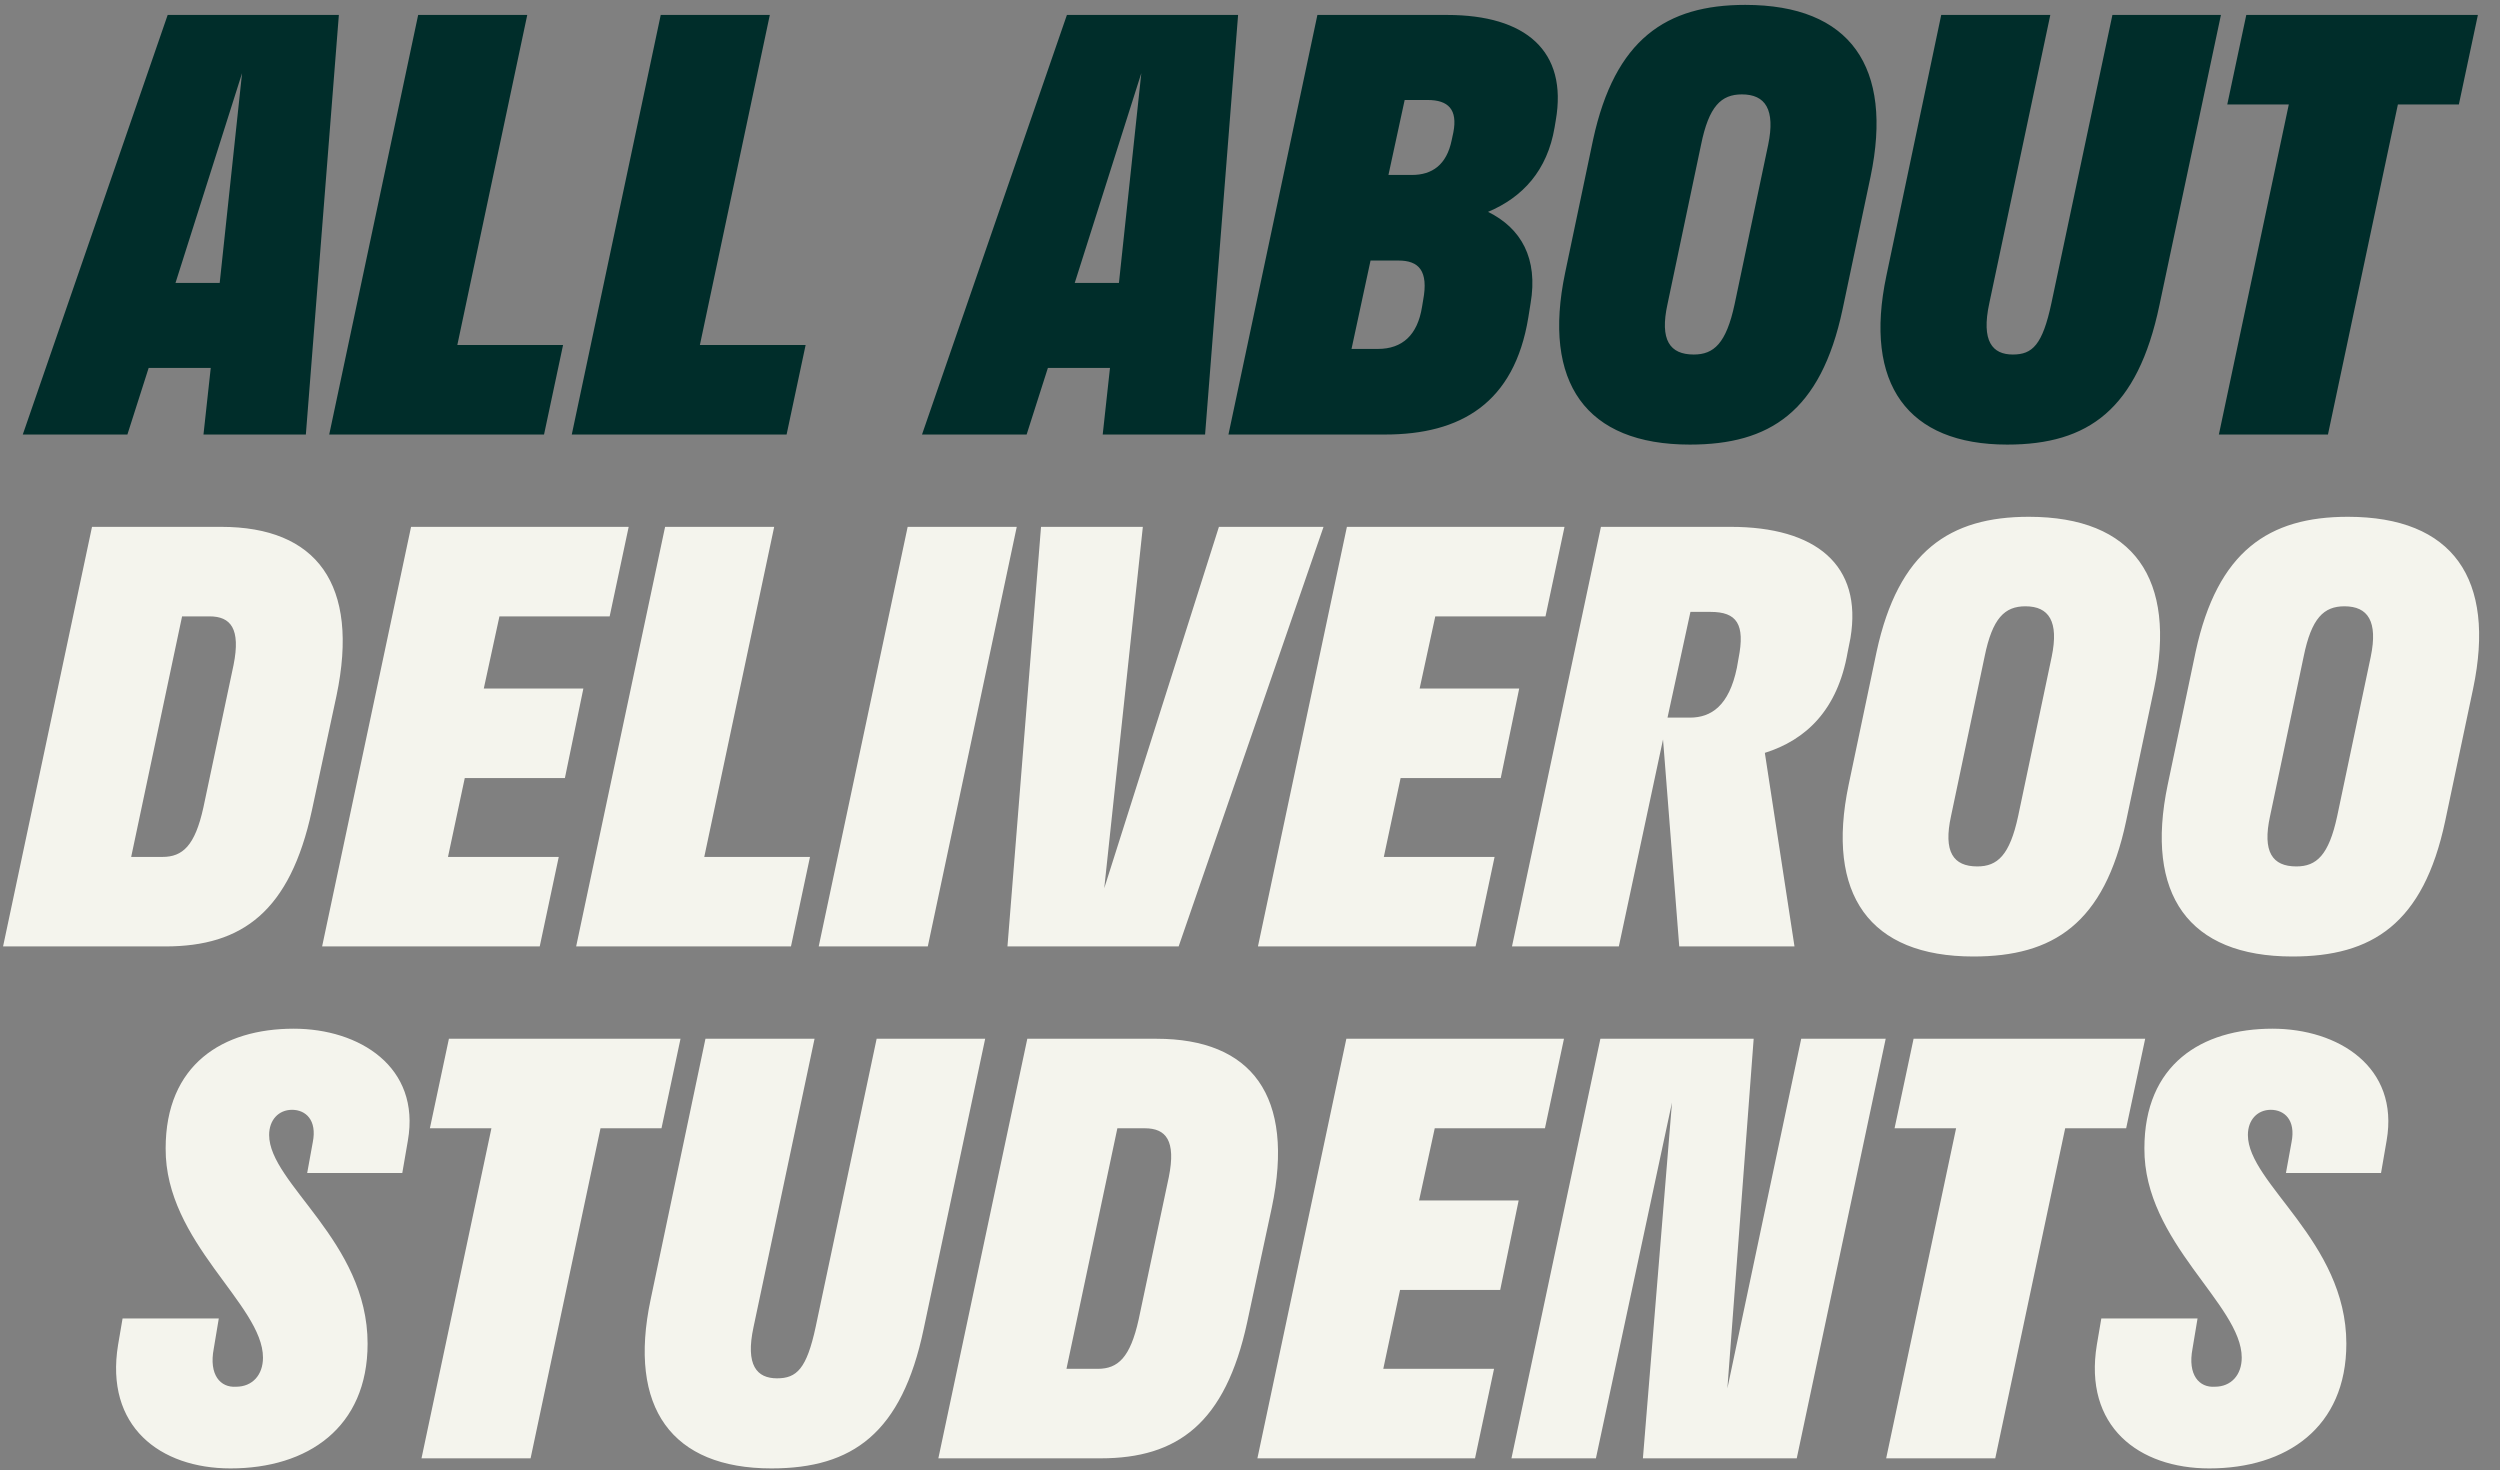 <svg width="420" height="247" viewBox="0 0 420 247" fill="none" xmlns="http://www.w3.org/2000/svg">
<rect x="0" y="0" width="420" height="247" fill="#808080" stroke="none"/>
<path d="M3.827 73L28.169 2.512H56.928L51.383 73H34.184L35.405 61.816H24.973L21.402 73H3.827ZM29.484 47.53H36.909L40.668 12.287L29.484 47.53ZM94.593 57.963L91.397 73H55.308L70.251 2.512H88.578L76.83 57.963H94.593ZM135.344 57.963L132.148 73H96.058L111.002 2.512H129.329L117.581 57.963H135.344ZM154.898 73L179.24 2.512H207.999L202.454 73H185.255L186.477 61.816H176.044L172.473 73H154.898ZM180.556 47.53H187.98L191.74 12.287L180.556 47.53ZM206.379 73L221.322 2.512H243.127C256.284 2.512 263.427 8.527 261.36 20.275L261.172 21.403C259.95 28.64 255.814 33.151 249.987 35.594C255.533 38.32 258.446 43.395 257.13 51.008L256.754 53.357C254.405 67.737 245.382 73 232.695 73H206.379ZM239.837 16.798H235.984L233.258 29.392H237.206C240.589 29.392 243.033 27.7 243.879 23.565L244.161 22.249C244.912 18.395 243.315 16.798 239.837 16.798ZM234.95 43.771H230.251L227.055 58.62H231.473C235.608 58.62 238.146 56.271 238.897 51.572L239.085 50.444C240.025 45.463 238.334 43.771 234.95 43.771ZM267.638 23.471C271.303 6.554 279.95 0.821 293.202 0.821C310.87 0.821 318.107 11.253 314.254 29.674L309.555 51.948C305.889 69.241 297.243 74.692 283.897 74.692C266.416 74.692 259.086 64.26 262.939 45.839L267.638 23.471ZM285.777 24.317L280.138 51.102C278.822 57.117 280.514 59.56 284.555 59.56C287.938 59.56 290.006 57.681 291.416 51.102L297.055 24.317C298.277 18.395 296.585 15.858 292.638 15.858C289.16 15.858 287.093 17.832 285.777 24.317ZM326.125 2.512H344.452L334.208 50.914C332.798 57.399 334.772 59.56 338.155 59.56C341.445 59.56 343.136 57.963 344.64 50.914L354.884 2.512H373.117L362.779 51.29C359.113 68.771 350.843 74.692 337.215 74.692C320.486 74.692 313.062 64.541 316.915 46.309L326.125 2.512ZM374.18 17.55L377.376 2.512H416.285L413.089 17.55H402.845L391.097 73H372.77L384.518 17.55H374.18Z" fill="#002D2A"/>
<path d="M37.168 88.512C53.145 88.512 60.476 98.099 56.529 116.895L52.394 136.162C48.728 153.079 40.74 159 27.77 159H0.515L15.458 88.512H37.168ZM27.3 143.963C30.683 143.963 32.751 142.083 34.161 135.692L39.236 111.726C40.458 105.617 38.766 103.55 35.195 103.55H30.589L22.037 143.963H27.3ZM54.115 159L69.058 88.512H105.618L102.422 103.55H83.907L81.276 115.674H98.005L94.903 130.711H78.081L75.261 143.963H93.87L90.674 159H54.115ZM136.078 143.963L132.882 159H96.793L111.736 88.512H130.063L118.315 143.963H136.078ZM155.87 159H137.543L152.487 88.512H170.814L155.87 159ZM222.353 88.512L198.012 159H169.253L174.892 88.512H191.997L185.512 149.226L204.778 88.512H222.353ZM211.335 159L226.279 88.512H262.838L259.643 103.55H241.128L238.497 115.674H255.226L252.124 130.711H235.301L232.482 143.963H251.09L247.895 159H211.335ZM254.013 159L268.957 88.512H290.761C305.046 88.512 312.941 94.903 310.873 107.215L310.404 109.565C308.712 119.339 303.355 124.32 296.494 126.482L301.475 159H282.114L279.389 124.226L271.964 159H254.013ZM287.378 102.798H283.994L280.141 120.561H283.9C287.472 120.561 290.479 118.587 291.795 112.196L292.077 110.598C293.205 104.865 291.795 102.798 287.378 102.798ZM315.272 109.471C318.938 92.554 327.584 86.821 340.836 86.821C358.505 86.821 365.742 97.253 361.888 115.674L357.189 137.948C353.524 155.241 344.877 160.692 331.531 160.692C314.051 160.692 306.72 150.26 310.573 131.839L315.272 109.471ZM333.411 110.316L327.772 137.102C326.456 143.117 328.148 145.56 332.189 145.56C335.573 145.56 337.64 143.681 339.05 137.102L344.689 110.316C345.911 104.396 344.219 101.858 340.272 101.858C336.795 101.858 334.727 103.832 333.411 110.316ZM368.872 109.471C372.538 92.554 381.184 86.821 394.436 86.821C412.105 86.821 419.342 97.253 415.488 115.674L410.789 137.948C407.124 155.241 398.477 160.692 385.132 160.692C367.651 160.692 360.32 150.26 364.173 131.839L368.872 109.471ZM387.011 110.316L381.372 137.102C380.056 143.117 381.748 145.56 385.789 145.56C389.173 145.56 391.24 143.681 392.65 137.102L398.289 110.316C399.511 104.396 397.819 101.858 393.872 101.858C390.395 101.858 388.327 103.832 387.011 110.316ZM27.828 192.933C27.828 178.836 37.414 172.821 49.35 172.821C60.346 172.821 70.684 179.211 68.523 191.617L67.583 197.068H51.606L52.546 191.899C53.297 188.14 51.324 186.448 49.068 186.448C46.813 186.448 45.215 188.14 45.215 190.677C45.215 198.854 61.756 208.534 61.756 225.733C61.756 239.831 51.7 246.692 38.73 246.692C26.888 246.692 17.584 239.643 19.839 225.921L20.591 221.504H36.756L35.91 226.579C35.065 230.996 37.038 233.158 39.67 232.97C42.395 232.97 44.181 230.996 44.181 228.083C44.181 219.155 27.734 208.722 27.828 192.933ZM72.221 189.55L75.417 174.512H114.326L111.13 189.55H100.886L89.138 245H70.811L82.559 189.55H72.221ZM118.517 174.512H136.844L126.6 222.914C125.19 229.399 127.163 231.56 130.547 231.56C133.836 231.56 135.528 229.963 137.032 222.914L147.276 174.512H165.509L155.171 223.29C151.505 240.771 143.235 246.692 129.607 246.692C112.878 246.692 105.453 236.541 109.307 218.309L118.517 174.512ZM194.297 174.512C210.274 174.512 217.605 184.099 213.658 202.895L209.522 222.162C205.857 239.079 197.868 245 184.899 245H157.643L172.587 174.512H194.297ZM184.429 229.963C187.812 229.963 189.88 228.083 191.29 221.692L196.365 197.726C197.586 191.617 195.895 189.55 192.323 189.55H187.718L179.166 229.963H184.429ZM211.243 245L226.187 174.512H262.747L259.551 189.55H241.036L238.405 201.674H255.134L252.032 216.711H235.209L232.39 229.963H250.999L247.803 245H211.243ZM316.797 174.512L301.853 245H276.008L280.895 185.226L268.113 245H253.922L268.865 174.512H294.616L290.199 233.252L302.605 174.512H316.797ZM318.286 189.55L321.481 174.512H360.39L357.195 189.55H346.951L335.203 245H316.876L328.624 189.55H318.286ZM360.258 192.933C360.258 178.836 369.844 172.821 381.78 172.821C392.776 172.821 403.115 179.211 400.953 191.617L400.013 197.068H384.036L384.976 191.899C385.728 188.14 383.754 186.448 381.498 186.448C379.243 186.448 377.645 188.14 377.645 190.677C377.645 198.854 394.186 208.534 394.186 225.733C394.186 239.831 384.13 246.692 371.16 246.692C359.318 246.692 350.014 239.643 352.27 225.921L353.021 221.504H369.187L368.341 226.579C367.495 230.996 369.469 233.158 372.1 232.97C374.826 232.97 376.611 230.996 376.611 228.083C376.611 219.155 360.164 208.722 360.258 192.933Z" fill="#F4F4ED"/>
</svg>
